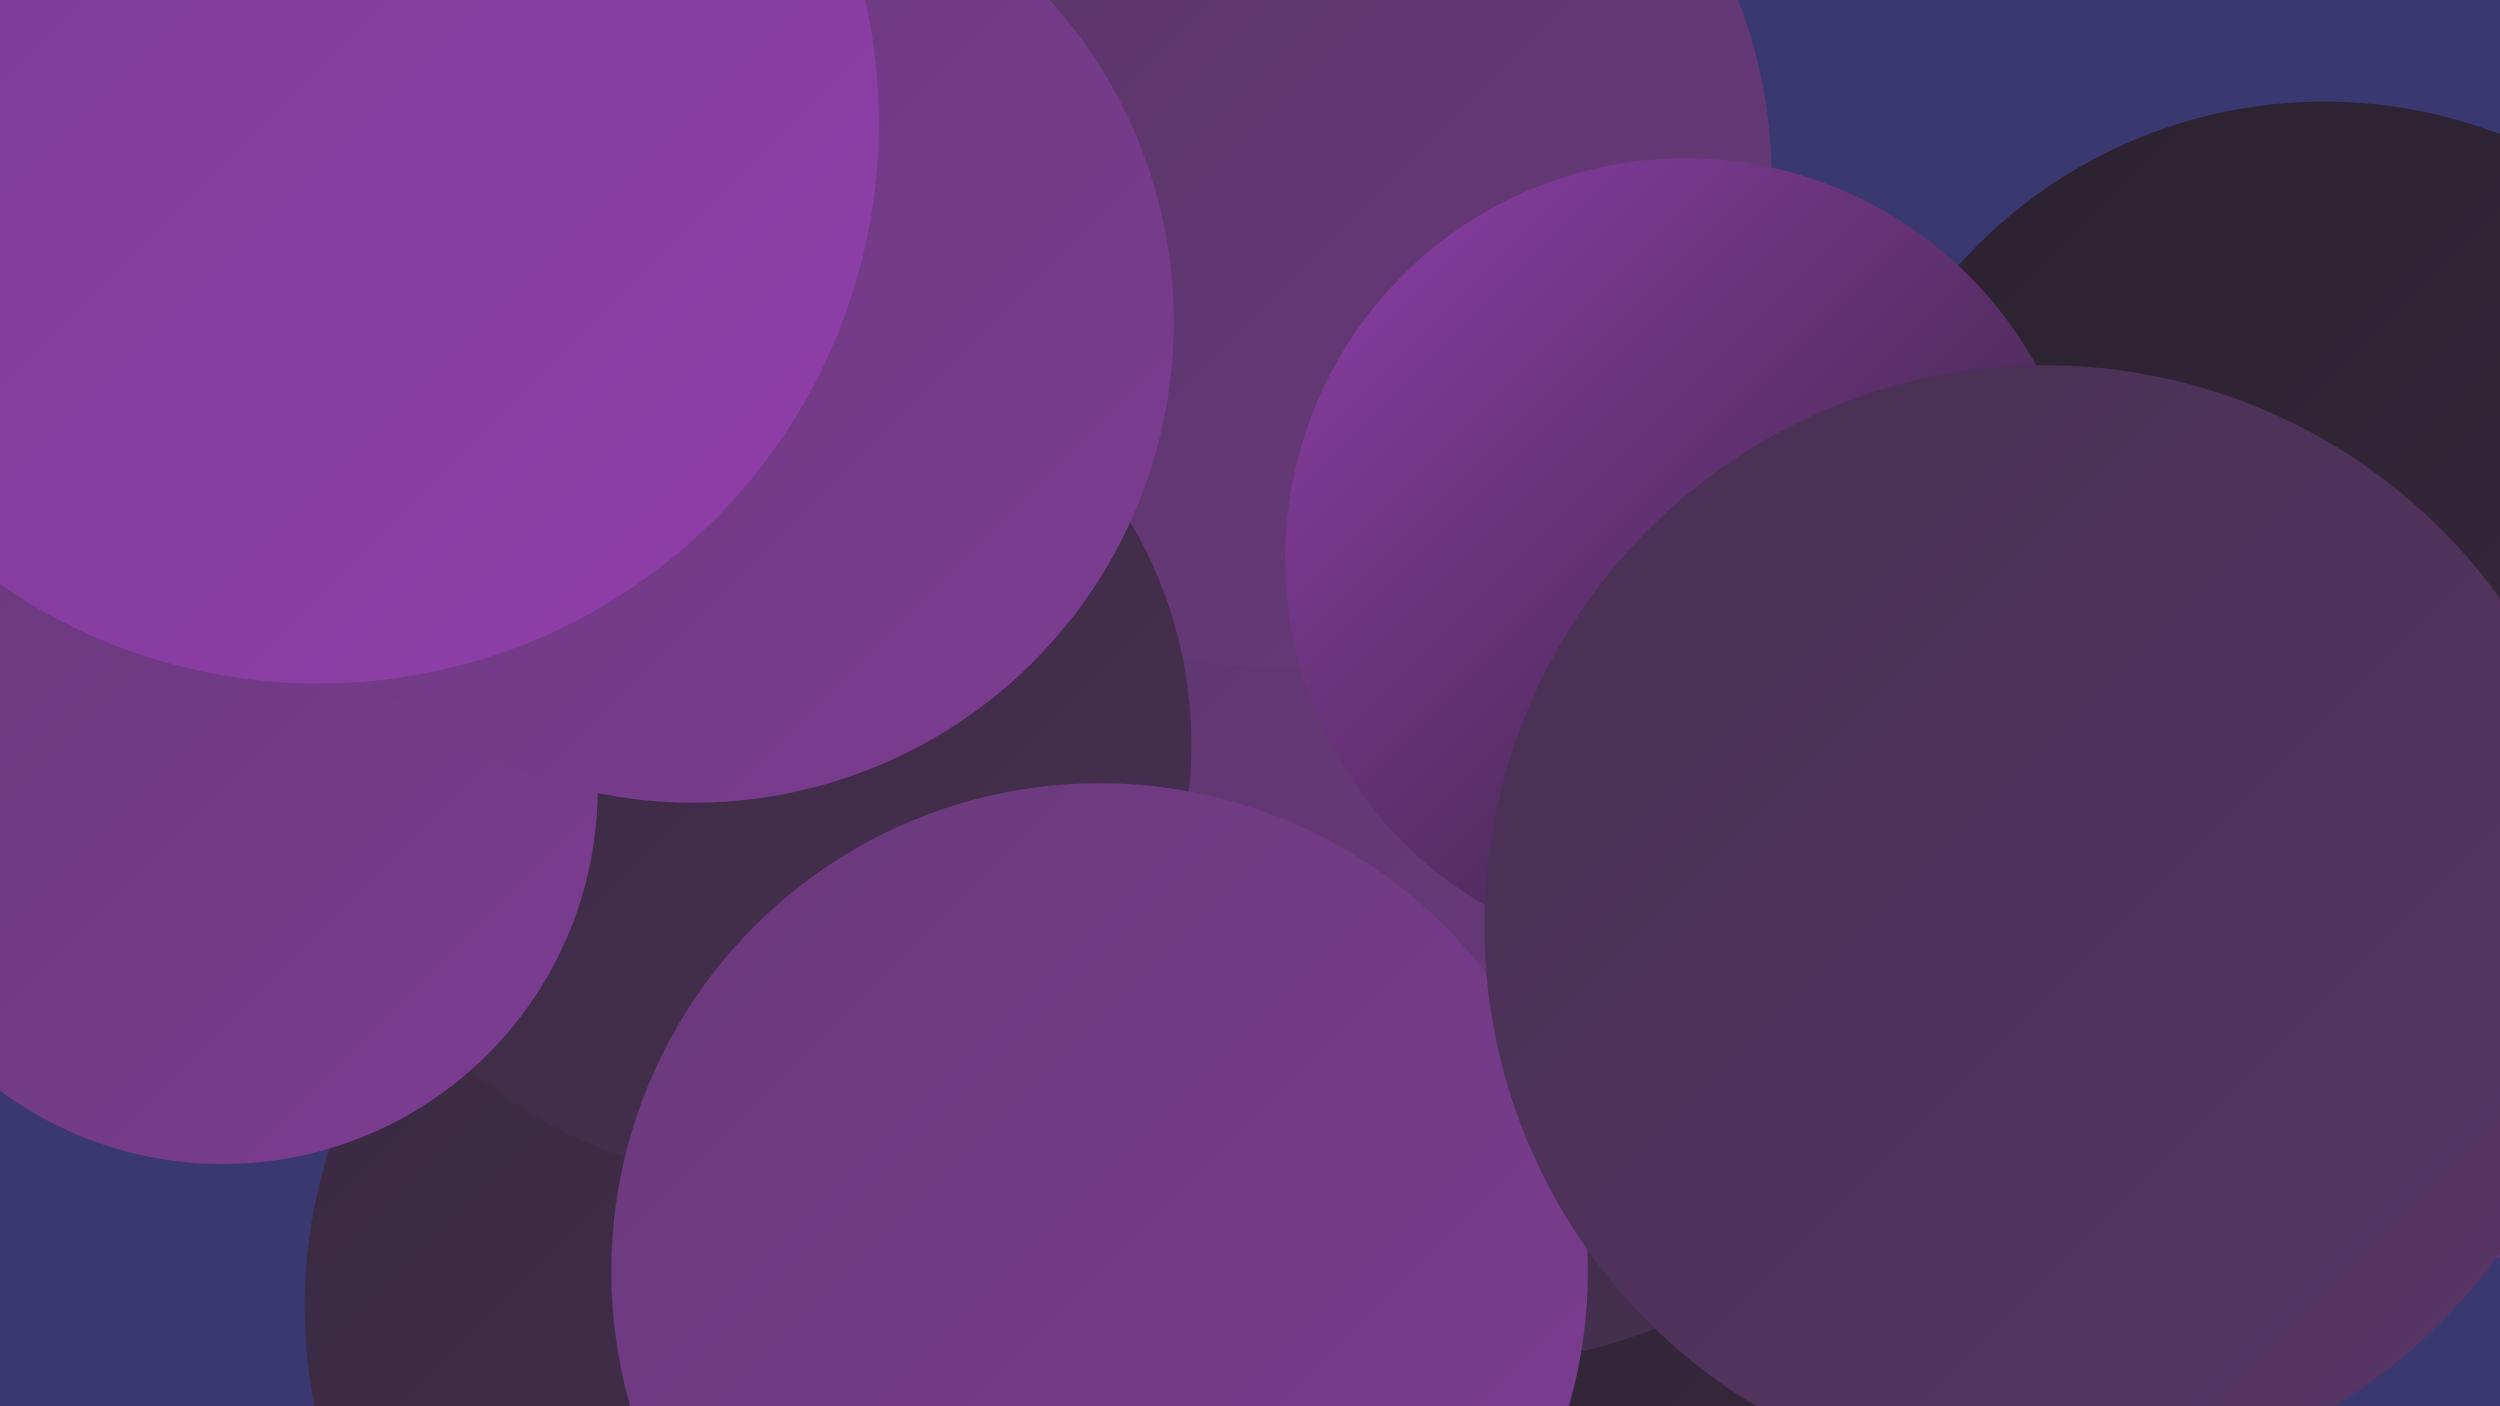 <?xml version="1.0" encoding="UTF-8"?><svg width="1280" height="720" xmlns="http://www.w3.org/2000/svg"><defs><linearGradient id="grad0" x1="0%" y1="0%" x2="100%" y2="100%"><stop offset="0%" style="stop-color:#2a212e;stop-opacity:1" /><stop offset="100%" style="stop-color:#38293f;stop-opacity:1" /></linearGradient><linearGradient id="grad1" x1="0%" y1="0%" x2="100%" y2="100%"><stop offset="0%" style="stop-color:#38293f;stop-opacity:1" /><stop offset="100%" style="stop-color:#483052;stop-opacity:1" /></linearGradient><linearGradient id="grad2" x1="0%" y1="0%" x2="100%" y2="100%"><stop offset="0%" style="stop-color:#483052;stop-opacity:1" /><stop offset="100%" style="stop-color:#583566;stop-opacity:1" /></linearGradient><linearGradient id="grad3" x1="0%" y1="0%" x2="100%" y2="100%"><stop offset="0%" style="stop-color:#583566;stop-opacity:1" /><stop offset="100%" style="stop-color:#69397b;stop-opacity:1" /></linearGradient><linearGradient id="grad4" x1="0%" y1="0%" x2="100%" y2="100%"><stop offset="0%" style="stop-color:#69397b;stop-opacity:1" /><stop offset="100%" style="stop-color:#7c3c92;stop-opacity:1" /></linearGradient><linearGradient id="grad5" x1="0%" y1="0%" x2="100%" y2="100%"><stop offset="0%" style="stop-color:#7c3c92;stop-opacity:1" /><stop offset="100%" style="stop-color:#8f3eaa;stop-opacity:1" /></linearGradient><linearGradient id="grad6" x1="0%" y1="0%" x2="100%" y2="100%"><stop offset="0%" style="stop-color:#8f3eaa;stop-opacity:1" /><stop offset="100%" style="stop-color:#2a212e;stop-opacity:1" /></linearGradient></defs><rect width="1280" height="720" fill="#3a3871" /><circle cx="113" cy="351" r="181" fill="url(#grad3)" /><circle cx="595" cy="43" r="268" fill="url(#grad1)" /><circle cx="813" cy="625" r="182" fill="url(#grad0)" /><circle cx="547" cy="288" r="263" fill="url(#grad6)" /><circle cx="649" cy="233" r="246" fill="url(#grad4)" /><circle cx="1246" cy="465" r="182" fill="url(#grad3)" /><circle cx="748" cy="426" r="273" fill="url(#grad1)" /><circle cx="497" cy="462" r="204" fill="url(#grad5)" /><circle cx="251" cy="175" r="271" fill="url(#grad2)" /><circle cx="626" cy="297" r="245" fill="url(#grad3)" /><circle cx="656" cy="91" r="251" fill="url(#grad3)" /><circle cx="1190" cy="303" r="251" fill="url(#grad0)" /><circle cx="863" cy="286" r="205" fill="url(#grad6)" /><circle cx="421" cy="669" r="265" fill="url(#grad1)" /><circle cx="388" cy="381" r="222" fill="url(#grad1)" /><circle cx="114" cy="404" r="192" fill="url(#grad4)" /><circle cx="563" cy="651" r="250" fill="url(#grad4)" /><circle cx="1047" cy="474" r="287" fill="url(#grad2)" /><circle cx="355" cy="165" r="246" fill="url(#grad4)" /><circle cx="163" cy="63" r="287" fill="url(#grad5)" /></svg>